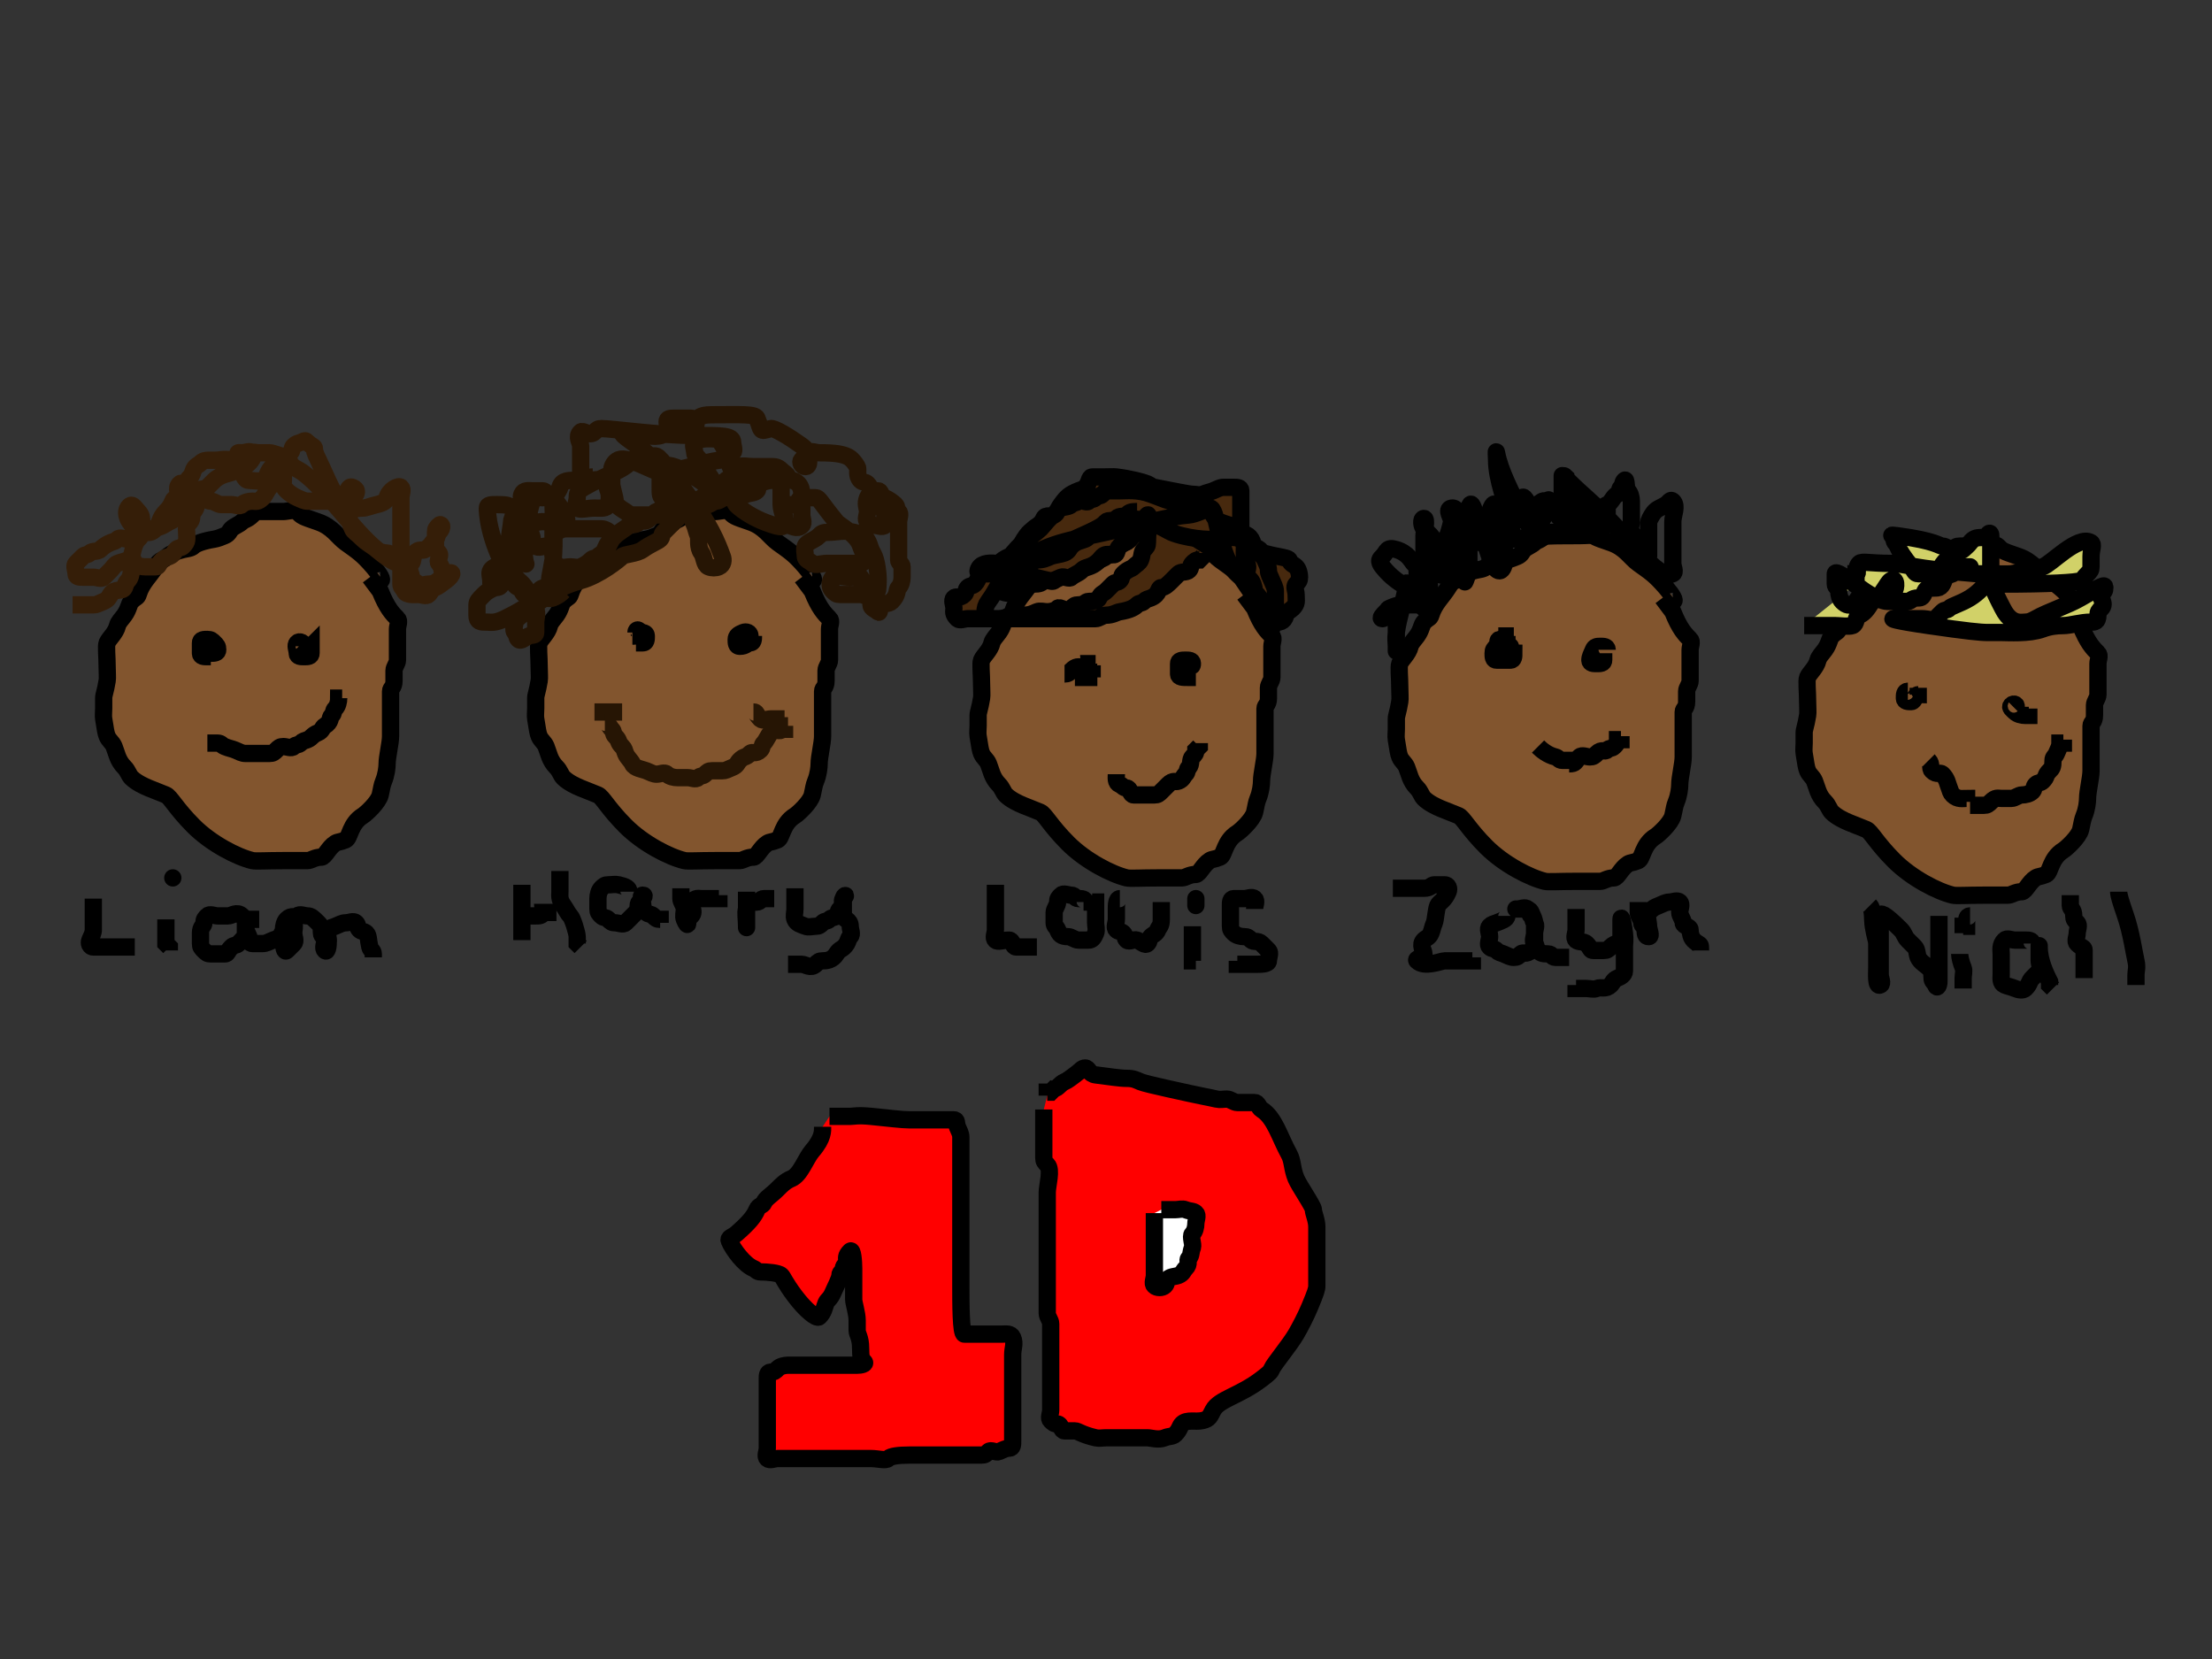 <?xml version="1.0"?><svg width="640" height="480" xmlns="http://www.w3.org/2000/svg">
 <rect width="100%" height="100%" fill="#333333" stroke="none"/>
 <!-- Created with SVG-edit - http://svg-edit.googlecode.com/ -->
 <g>
  <title>Layer 1</title>
  <path d="m110,168c1,0 -0.147,-1.863 -2,-4c-3.276,-3.777 -4.372,-4.385 -8,-7c-2.295,-1.654 -3.77,-4.549 -8,-6c-4.823,-1.655 -4.586,-1.586 -6,-3c-0.707,-0.707 -3,0 -4,0c-1,0 -3,0 -4,0c-1,0 -2,0 -3,0c-1,0 -1.293,0.293 -2,1c-1.414,1.414 -2.293,1.293 -3,2c-0.707,0.707 -2.293,1.293 -3,2c-0.707,0.707 -0.693,1.459 -2,2c-0.924,0.383 -2.013,0.84 -3,1c-3.121,0.507 -5.293,1.293 -6,2c-0.707,0.707 -2.027,0.77 -3,1c-4.353,1.027 -4.693,2.459 -6,3c-0.924,0.383 -1.257,0.797 -2,2c-1.663,2.69 -3.955,4.549 -5,8c-0.29,0.957 -0.586,0.586 -2,2c-0.707,0.707 -0.693,2.186 -2,4c-0.827,1.147 -1.77,2.027 -2,3c-0.514,2.176 -2.459,3.693 -3,5c-0.383,0.924 0,4 0,7c0,2 0.16,3.013 0,4c-0.507,3.121 -1,4 -1,5c0,1 0,2 0,3c0,1 -0.16,2.013 0,3c0.507,3.121 0.617,4.076 1,5c0.541,1.307 1.459,1.693 2,3c0.765,1.848 1,4 3,6c1,1 1.293,2.293 2,3c1.414,1.414 3.693,2.459 5,3c0.924,0.383 3.152,1.235 5,2c1.307,0.541 2.901,3.901 8,9c5.099,5.099 12.647,8.973 17,10c0.973,0.23 4,0 9,0c5,0 6,0 7,0c1,0 2,-1 4,-1c1,0 2.098,-2.824 4,-4c0.851,-0.526 1.152,-0.235 3,-1c1.307,-0.541 1.196,-4.649 5,-7c0.851,-0.526 4.486,-3.824 5,-6c0.46,-1.947 0.459,-2.693 1,-4c0.765,-1.848 1,-4 1,-5c0,-2 1,-6 1,-8c0,-2 0,-4 0,-5c0,-1 0,-3 0,-5c0,-1 0,-2 0,-3c0,-1 1,-1 1,-3c0,-1 0,-2 0,-3c0,-1 1,-2 1,-3c0,-1 0,-2 0,-3c0,-1 0,-2 0,-3c0,-1 0,-2 0,-3c0,-1 0.707,-2.293 0,-3c-1.414,-1.414 -3,-3 -5,-8l-3,-4" id="svg_1" stroke-width="5" stroke="#000000" fill="#82552e"/>
  <path id="svg_2" d="m235,168c1,0 -0.147,-1.863 -2,-4c-3.276,-3.777 -4.372,-4.385 -8,-7c-2.295,-1.654 -3.77,-4.549 -8,-6c-4.823,-1.655 -4.586,-1.586 -6,-3c-0.707,-0.707 -3,0 -4,0c-1,0 -3,0 -4,0c-1,0 -2,0 -3,0c-1,0 -1.293,0.293 -2,1c-1.414,1.414 -2.293,1.293 -3,2c-0.707,0.707 -2.293,1.293 -3,2c-0.707,0.707 -0.693,1.459 -2,2c-0.924,0.383 -2.013,0.84 -3,1c-3.121,0.507 -5.293,1.293 -6,2c-0.707,0.707 -2.027,0.77 -3,1c-4.352,1.027 -4.693,2.459 -6,3c-0.924,0.383 -1.256,0.797 -2,2c-1.663,2.69 -3.955,4.549 -5,8c-0.29,0.957 -0.586,0.586 -2,2c-0.707,0.707 -0.693,2.186 -2,4c-0.827,1.147 -1.77,2.027 -2,3c-0.514,2.176 -2.459,3.693 -3,5c-0.383,0.924 0,4 0,7c0,2 0.16,3.013 0,4c-0.507,3.121 -1,4 -1,5c0,1 0,2 0,3c0,1 -0.16,2.013 0,3c0.507,3.121 0.617,4.076 1,5c0.541,1.307 1.459,1.693 2,3c0.765,1.848 1,4 3,6c1,1 1.293,2.293 2,3c1.414,1.414 3.693,2.459 5,3c0.924,0.383 3.152,1.235 5,2c1.307,0.541 2.901,3.901 8,9c5.099,5.099 12.648,8.973 17,10c0.973,0.23 4,0 9,0c5,0 6,0 7,0c1,0 2,-1 4,-1c1,0 2.098,-2.824 4,-4c0.851,-0.526 1.152,-0.235 3,-1c1.307,-0.541 1.196,-4.649 5,-7c0.851,-0.526 4.486,-3.824 5,-6c0.46,-1.947 0.459,-2.693 1,-4c0.765,-1.848 1,-4 1,-5c0,-2 1,-6 1,-8c0,-2 0,-4 0,-5c0,-1 0,-3 0,-5c0,-1 0,-2 0,-3c0,-1 1,-1 1,-3c0,-1 0,-2 0,-3c0,-1 1,-2 1,-3c0,-1 0,-2 0,-3c0,-1 0,-2 0,-3c0,-1 0,-2 0,-3c0,-1 0.707,-2.293 0,-3c-1.414,-1.414 -3,-3 -5,-8l-3,-4" stroke-width="5" stroke="#000000" fill="#82552e"/>
  <path id="svg_3" d="m602,178c1,0 -0.147,-1.863 -2,-4c-3.276,-3.777 -4.372,-4.385 -8,-7c-2.295,-1.654 -3.77,-4.549 -8,-6c-4.823,-1.655 -4.586,-1.586 -6,-3c-0.707,-0.707 -3,0 -4,0c-1,0 -3,0 -4,0c-1,0 -2,0 -3,0c-1,0 -1.293,0.293 -2,1c-1.414,1.414 -2.293,1.293 -3,2c-0.707,0.707 -2.293,1.293 -3,2c-0.707,0.707 -0.693,1.459 -2,2c-0.924,0.383 -2.013,0.84 -3,1c-3.121,0.507 -5.293,1.293 -6,2c-0.707,0.707 -2.027,0.77 -3,1c-4.352,1.027 -4.693,2.459 -6,3c-0.924,0.383 -1.256,0.797 -2,2c-1.662,2.69 -3.955,4.549 -5,8c-0.29,0.957 -0.586,0.586 -2,2c-0.707,0.707 -0.693,2.186 -2,4c-0.827,1.147 -1.77,2.027 -2,3c-0.514,2.176 -2.459,3.693 -3,5c-0.383,0.924 0,4 0,7c0,2 0.16,3.013 0,4c-0.507,3.121 -1,4 -1,5c0,1 0,2 0,3c0,1 -0.16,2.013 0,3c0.507,3.121 0.617,4.076 1,5c0.541,1.307 1.459,1.693 2,3c0.765,1.848 1,4 3,6c1,1 1.293,2.293 2,3c1.414,1.414 3.693,2.459 5,3c0.924,0.383 3.152,1.235 5,2c1.307,0.541 2.901,3.901 8,9c5.099,5.099 12.648,8.973 17,10c0.973,0.23 4,0 9,0c5,0 6,0 7,0c1,0 2,-1 4,-1c1,0 2.098,-2.824 4,-4c0.851,-0.526 1.152,-0.235 3,-1c1.307,-0.541 1.196,-4.649 5,-7c0.851,-0.526 4.486,-3.824 5,-6c0.459,-1.947 0.459,-2.693 1,-4c0.765,-1.848 1,-4 1,-5c0,-2 1,-6 1,-8c0,-2 0,-4 0,-5c0,-1 0,-3 0,-5c0,-1 0,-2 0,-3c0,-1 1,-1 1,-3c0,-1 0,-2 0,-3c0,-1 1,-2 1,-3c0,-1 0,-2 0,-3c0,-1 0,-2 0,-3c0,-1 0,-2 0,-3c0,-1 0.707,-2.293 0,-3c-1.414,-1.414 -3,-3 -5,-8l-3,-4" stroke-width="5" stroke="#000000" fill="#82552e"/>
  <path id="svg_4" d="m484,174c1,0 -0.147,-1.863 -2,-4c-3.276,-3.777 -4.372,-4.385 -8,-7c-2.295,-1.654 -3.77,-4.549 -8,-6c-4.823,-1.655 -4.586,-1.586 -6,-3c-0.707,-0.707 -3,0 -4,0c-1,0 -3,0 -4,0c-1,0 -2,0 -3,0c-1,0 -1.293,0.293 -2,1c-1.414,1.414 -2.293,1.293 -3,2c-0.707,0.707 -2.293,1.293 -3,2c-0.707,0.707 -0.693,1.459 -2,2c-0.924,0.383 -2.013,0.84 -3,1c-3.121,0.507 -5.293,1.293 -6,2c-0.707,0.707 -2.027,0.77 -3,1c-4.353,1.027 -4.693,2.459 -6,3c-0.924,0.383 -1.256,0.797 -2,2c-1.663,2.69 -3.955,4.549 -5,8c-0.29,0.957 -0.586,0.586 -2,2c-0.707,0.707 -0.693,2.186 -2,4c-0.827,1.147 -1.77,2.027 -2,3c-0.514,2.176 -2.459,3.693 -3,5c-0.383,0.924 0,4 0,7c0,2 0.16,3.013 0,4c-0.507,3.121 -1,4 -1,5c0,1 0,2 0,3c0,1 -0.16,2.013 0,3c0.507,3.121 0.617,4.076 1,5c0.541,1.307 1.459,1.693 2,3c0.765,1.848 1,4 3,6c1,1 1.293,2.293 2,3c1.414,1.414 3.693,2.459 5,3c0.924,0.383 3.152,1.235 5,2c1.307,0.541 2.901,3.901 8,9c5.099,5.099 12.648,8.973 17,10c0.973,0.23 4,0 9,0c5,0 6,0 7,0c1,0 2,-1 4,-1c1,0 2.098,-2.824 4,-4c0.851,-0.526 1.152,-0.235 3,-1c1.307,-0.541 1.196,-4.649 5,-7c0.851,-0.526 4.486,-3.824 5,-6c0.46,-1.947 0.459,-2.693 1,-4c0.765,-1.848 1,-4 1,-5c0,-2 1,-6 1,-8c0,-2 0,-4 0,-5c0,-1 0,-3 0,-5c0,-1 0,-2 0,-3c0,-1 1,-1 1,-3c0,-1 0,-2 0,-3c0,-1 1,-2 1,-3c0,-1 0,-2 0,-3c0,-1 0,-2 0,-3c0,-1 0,-2 0,-3c0,-1 0.707,-2.293 0,-3c-1.414,-1.414 -3,-3 -5,-8l-3,-4" stroke-width="5" stroke="#000000" fill="#82552e"/>
  <path id="svg_5" d="m363,173c1,0 -0.147,-1.863 -2,-4c-3.276,-3.777 -4.372,-4.385 -8,-7c-2.295,-1.654 -3.77,-4.549 -8,-6c-4.823,-1.655 -4.586,-1.586 -6,-3c-0.707,-0.707 -3,0 -4,0c-1,0 -3,0 -4,0c-1,0 -2,0 -3,0c-1,0 -1.293,0.293 -2,1c-1.414,1.414 -2.293,1.293 -3,2c-0.707,0.707 -2.293,1.293 -3,2c-0.707,0.707 -0.693,1.459 -2,2c-0.924,0.383 -2.013,0.84 -3,1c-3.121,0.507 -5.293,1.293 -6,2c-0.707,0.707 -2.027,0.77 -3,1c-4.352,1.027 -4.693,2.459 -6,3c-0.924,0.383 -1.256,0.797 -2,2c-1.663,2.69 -3.955,4.549 -5,8c-0.29,0.957 -0.586,0.586 -2,2c-0.707,0.707 -0.693,2.186 -2,4c-0.827,1.147 -1.77,2.027 -2,3c-0.514,2.176 -2.459,3.693 -3,5c-0.383,0.924 0,4 0,7c0,2 0.16,3.013 0,4c-0.507,3.121 -1,4 -1,5c0,1 0,2 0,3c0,1 -0.16,2.013 0,3c0.507,3.121 0.617,4.076 1,5c0.541,1.307 1.459,1.693 2,3c0.765,1.848 1,4 3,6c1,1 1.293,2.293 2,3c1.414,1.414 3.693,2.459 5,3c0.924,0.383 3.152,1.235 5,2c1.307,0.541 2.901,3.901 8,9c5.099,5.099 12.648,8.973 17,10c0.973,0.23 4,0 9,0c5,0 6,0 7,0c1,0 2,-1 4,-1c1,0 2.098,-2.824 4,-4c0.851,-0.526 1.152,-0.235 3,-1c1.307,-0.541 1.196,-4.649 5,-7c0.851,-0.526 4.486,-3.824 5,-6c0.46,-1.947 0.459,-2.693 1,-4c0.765,-1.848 1,-4 1,-5c0,-2 1,-6 1,-8c0,-2 0,-4 0,-5c0,-1 0,-3 0,-5c0,-1 0,-2 0,-3c0,-1 1,-1 1,-3c0,-1 0,-2 0,-3c0,-1 1,-2 1,-3c0,-1 0,-2 0,-3c0,-1 0,-2 0,-3c0,-1 0,-2 0,-3c0,-1 0.707,-2.293 0,-3c-1.414,-1.414 -3,-3 -5,-8l-3,-4" stroke-width="5" stroke="#000000" fill="#82552e"/>
  <path d="m21,175c1,0 2,0 3,0c1,0 2,0 3,0c1,0 1.152,-0.235 3,-1c1.307,-0.541 1.474,-1.149 2,-2c1.176,-1.902 3.459,-0.693 4,-2c0.383,-0.924 0.293,-1.293 1,-2c0.707,-0.707 1,-2 1,-3c0,-1 -0.383,-2.076 0,-3c0.541,-1.307 0.293,0.293 1,1c0.707,0.707 2,1 3,1c1,0 2,0 3,0c1,0 0.586,-0.586 2,-2c0.707,-0.707 1.076,-0.617 2,-1c1.307,-0.541 1.293,-1.293 2,-2c0.707,-0.707 1.293,-0.293 2,-1c1.414,-1.414 1,-2 1,-4c0,-1 -0.414,-1.586 1,-3c0.707,-0.707 0.293,-2.293 1,-3c0.707,-0.707 1,-2 1,-3c0,-1 -0.707,-2.293 0,-3c0.707,-0.707 0.693,1.459 2,2c0.924,0.383 1,1 2,1c1,0 2,1 3,1c1,0 2,0 3,0c1,0 2.293,0.707 3,0c0.707,-0.707 2,-1 3,-1c1,0 1.586,0.414 3,-1c0.707,-0.707 1.293,-2.293 2,-3c0.707,-0.707 1,-2 2,-3c1,-1 0.617,-2.076 1,-3c0.541,-1.307 1,0 1,1c0,1 0,2 0,3c0,1 -0.414,1.586 1,3c0.707,0.707 2.076,1.617 3,2c1.307,0.541 2,1 3,1c1,0 2,0 3,0c1,0 2,0 3,0c1,0 2,0 3,0c1,0 0.586,-0.586 2,-2c0.707,-0.707 0.693,-2.541 2,-2c2.772,1.148 -0.293,3.293 -1,4c-1.414,1.414 0,3 0,4c0,2 0.459,2.693 1,4c0.383,0.924 1,1 3,3c1,1 3.293,2.293 4,3c0.707,0.707 2,1 3,1c1,0 1,1 2,1c1,0 2.293,-0.707 3,0c0.707,0.707 -1,1 -1,2c0,1 0,2 0,3c0,1 0,2 0,3c0,1 0.617,1.076 1,2c0.541,1.307 3,1 4,1c1,0 2.293,0.707 3,0c0.707,-0.707 0.693,-1.459 2,-2c0.924,-0.383 1.186,-0.693 3,-2c2.295,-1.654 2.628,-3.615 -1,-1c-1.147,0.827 -2,2 -4,2c-1,0 -2.293,0.707 -3,0c-0.707,-0.707 -2,-1 -2,-2c0,-1 -0.459,-1.693 -1,-3c-0.383,-0.924 -0.586,-0.586 -2,-2c-1.414,-1.414 0,-3 0,-4c0,-1 0,-2 0,-3c0,-1 0,-2 0,-3c0,-1 0,-2 0,-3c0,-1 0,-2 0,-5c0,-1 0.707,-2.293 0,-3c-0.707,-0.707 -3.486,0.824 -4,3c-0.23,0.973 -1.054,1.54 -3,2c-2.176,0.514 -3,1 -4,1c-1,0 -2.026,0.32 -4,0c-3.121,-0.507 -5.563,-6.702 -8,-12c-1.321,-2.873 -2,-4 -2,-5c0,-1 -0.586,-0.586 -2,-2c-0.707,-0.707 -0.693,-0.541 -2,0c-0.924,0.383 -1.293,0.293 -2,1c-0.707,0.707 -0.293,1.293 -1,2c-0.707,0.707 -1,1 -2,2c-1,1 -2.824,1.098 -4,3c-1.051,1.701 -0.693,2.459 -2,3c-0.924,0.383 -3,0 -4,0c-1,0 -1.54,-1.053 -2,-3c-0.514,-2.176 -0.617,-3.076 -1,-4c-0.541,-1.307 0,-1 1,-1c1,0 2.293,-0.707 3,0c0.707,0.707 0,2 -1,3c-1,1 -3.824,2.486 -6,3c-1.946,0.46 -3.293,1.293 -4,2c-0.707,0.707 -0.586,0.586 -2,2c-0.707,0.707 -2.293,0.293 -3,1c-0.707,0.707 -1,1 -2,1c-1,0 -1.293,-0.293 -2,-1c-0.707,-0.707 -0.293,-2.707 -1,-2c-1.414,1.414 0,3 0,4c0,1 0,2 0,3c0,1 -0.387,2.918 -3,4c-0.924,0.383 -1.879,1.493 -5,2c-1.974,0.32 -3,0 -4,0c-1,0 -2.459,-1.693 -3,-3c-0.383,-0.924 -0.526,-2.149 0,-3c1.176,-1.902 2,0 3,1c1,1 1,2 1,3c0,1 0,2 0,3c0,1 -0.293,1.293 -1,2c-1.414,1.414 -1.617,4.076 -2,5c-0.541,1.307 -2.693,1.459 -4,2c-0.924,0.383 -1.293,1.293 -2,2c-0.707,0.707 -1.293,1.293 -2,2c-0.707,0.707 -2,0 -3,0c-1,0 -2,0 -3,0c-1,0 -2,0 -2,-1c0,-1 -0.707,-2.293 0,-3c0.707,-0.707 1.293,-1.293 2,-2c0.707,-0.707 1.293,-0.293 2,-1c0.707,-0.707 2.293,-0.293 3,-1c0.707,-0.707 1.693,-1.459 3,-2c0.924,-0.383 1.293,-0.293 2,-1c0.707,-0.707 2,0 3,0c1,0 2,-1 3,-1c1,0 1,-1 2,-1c1,0 1.586,0.414 3,-1c1.414,-1.414 1,-3 3,-5c1,-1 1.459,-1.693 2,-3c0.383,-0.924 0.586,-0.586 2,-2c0.707,-0.707 0.293,-1.293 1,-2c1.414,-1.414 0.586,-1.586 2,-3c0.707,-0.707 0.617,-1.076 1,-2c0.541,-1.307 1.293,-1.293 2,-2c1.414,-1.414 2.879,-0.493 6,-1c0.987,-0.16 2,0 3,0c1,0 3.693,-1.459 5,-2c0.924,-0.383 2,0 3,0c1,0 2,0 3,0c1,0 3,1 4,1c1,0 1.235,0.152 2,2c0.541,1.307 2.238,1.624 4,3c7.267,5.674 13.899,16.119 21,22c4.932,4.084 6,4 7,4c1,0 2.293,0.707 3,0c0.707,-0.707 0.293,-2.293 1,-3c1.414,-1.414 2.149,-0.474 3,-1c1.902,-1.176 1.586,-1.586 3,-3c0.707,-0.707 0.293,-1.293 1,-2c1.414,-1.414 0.707,-2.707 0,-2c-0.707,0.707 -1,1 -1,2c0,1 0,3 0,4c0,1 0.293,1.293 1,2c0.707,0.707 -0.707,2.293 0,3c0.707,0.707 1,2 1,3l1,1l1,0" id="svg_10" stroke-linecap="null" stroke-linejoin="null" stroke-dasharray="null" stroke-width="5" stroke="#351e08" fill="none"/>
  <path d="m60,186c0,1 -1,1 -1,2c0,1 1,1 2,1c1,0 2,0 2,-1c0,-1 -0.293,-1.293 -1,-2c-0.707,-0.707 -1,-1 -2,-1c-1,0 -2,0 -2,1c0,1 0,2 0,3c0,1 1,1 2,1l1,0" id="svg_12" stroke-linecap="null" stroke-linejoin="null" stroke-dasharray="null" stroke-width="5" stroke="#000000" fill="none"/>
  <path d="m88,187c0,-1 -1.293,-1.707 -2,-1c-0.707,0.707 0,2 0,3c0,1 1,1 2,1c1,0 2,0 2,-1l0,-1l0,-1l-3,3" id="svg_13" stroke-linecap="null" stroke-linejoin="null" stroke-dasharray="null" stroke-width="5" stroke="#000000" fill="none"/>
  <path d="m60,215c1,0 2,0 3,0c1,0 1.076,0.617 2,1c1.307,0.541 2.076,0.617 3,1c1.307,0.541 2,1 3,1c1,0 2,0 3,0c1,0 2,0 4,0c1,0 1.293,-0.293 2,-1c0.707,-0.707 1,-1 2,-1c1,0 2.293,0.707 3,0c0.707,-0.707 1.293,-0.293 2,-1c0.707,-0.707 1.076,-0.617 2,-1c1.307,-0.541 1.152,-1.235 3,-2c1.307,-0.541 1.149,-1.474 2,-2c1.902,-1.176 1.293,-2.293 2,-3c0.707,-0.707 0.293,-1.293 1,-2c0.707,-0.707 1,-2 1,-3l1,0" id="svg_14" stroke-linecap="null" stroke-linejoin="null" stroke-dasharray="null" stroke-width="5" stroke="#000000" fill="none"/>
  <path d="m163,171c-1,1 -1.693,1.459 -3,2c-0.924,0.383 -2,0 -3,0c-1,0 -2,0 -3,0c-1,0 -0.714,-1.212 -3,-4c-0.897,-1.094 -3,-3 -3,-4c0,-1 0,-3 0,-5c0,-1 0,-2 0,-3c0,-1 0.293,-1.293 1,-2c1.414,-1.414 0.757,-2.987 7,-4c0.987,-0.16 2,0 3,0c1,0 1,1 1,2c0,1 0,2 0,3c0,1 0,2 -2,2c-1,0 -2.293,0.707 -3,0c-0.707,-0.707 -1,-1 -1,-2c0,-1 -0.617,-2.076 -1,-3c-0.541,-1.307 -1.293,-1.293 -2,-2c-1.414,-1.414 0,-4 0,-5c0,-1 -0.383,-2.076 0,-3c0.541,-1.307 2,-1 3,-1c1,0 2,0 3,0c1,0 1.293,1.293 2,2c0.707,0.707 1,1 1,2c0,2 0.641,12.052 0,16c-0.507,3.121 -1,5 -1,6c0,1 -0.617,2.076 -1,3c-0.541,1.307 -2,1 -3,1c-1,0 -2,0 -3,0c-1,0 -0.693,-1.459 -2,-2c-0.924,-0.383 -1.248,-0.849 -3,-4c-5.87,-10.561 -6,-18 -6,-19c0,-1 1,-1 3,-1c3,0 3.293,0.293 4,1c1.414,1.414 0,3 0,4c0,1 -0.498,2.926 -1,8c-0.197,1.99 -0.459,2.693 -1,4c-0.383,0.924 -0.493,2.879 -1,6c-0.16,0.987 -1,1 -2,1c-1,0 -1,-1 -1,-2c0,-1 -0.526,-2.149 0,-3c1.176,-1.902 6,-2 7,-2c1,0 2.293,-0.707 3,0c0.707,0.707 -0.977,-0.06 0,-8c0.504,-4.092 1.235,-8.152 2,-10c0.541,-1.307 2,-1 3,-1c1,0 2.293,-0.707 3,0c0.707,0.707 1.693,2.186 3,4c0.827,1.147 1,2 1,3c0,1 -0.076,1.617 -1,2c-1.307,0.541 -1,-1 -1,-5c0,-2 -2,-2 -2,-3c0,-1 1.77,-3.027 2,-4c0.514,-2.176 3,-2 4,-2c1,0 2,0 3,0c4,0 5.293,-0.707 6,0c0.707,0.707 0.459,1.693 1,3c0.383,0.924 0.383,3.076 0,4c-0.541,1.307 -2,1 -4,1c-2,0 -4.293,0.707 -5,0c-0.707,-0.707 0,-2 0,-3c0,-1 0.066,-1.878 2,-3c6.237,-3.619 11.463,-4.75 14,-8c0.615,-0.788 6.076,-1.383 7,-1c1.307,0.541 5.541,6.57 11,14c5.585,7.603 7.459,13.693 8,15c0.383,0.924 0.307,2.459 -1,3c-0.924,0.383 -2.076,0.383 -3,0c-1.307,-0.541 -1.173,-2.853 -2,-4c-1.307,-1.814 -0.617,-4.076 -1,-5c-0.541,-1.307 -0.617,-2.076 -1,-3c-0.541,-1.307 -1,-2 0,-3c3,-3 5,-4 6,-4c2,0 2.045,-1.848 9,-4c3.021,-0.935 6,-2 7,-2c2,0 3,0 3,1c0,1 0,4 0,6c0,2 1.707,5.293 1,6c-0.707,0.707 -2.043,0.29 -3,0c-6.902,-2.09 -10.293,-5.293 -11,-6c-0.707,-0.707 0,-2 0,-3c0,-1 0,-2 0,-3c0,-1 0,-2 1,-2c1,0 1.693,-0.459 3,-1c0.924,-0.383 2,0 2,1c0,1 0.707,3.293 0,4c-0.707,0.707 -2.076,0.617 -3,1c-1.307,0.541 -3,1 -4,1c-2,0 -3.71,-0.043 -4,-1c-1.045,-3.451 -4,-7 -5,-9c-1,-2 -2,-2 -2,-3c0,-1 -0.707,-2.293 0,-3c1.414,-1.414 5,-1 6,-1c1,0 2.54,2.054 3,4c1.027,4.353 2,5 2,6c0,1 -1.853,3.173 -3,4c-3.628,2.615 -5.293,2.293 -6,3c-1.414,1.414 -3,0 -4,0c-2,0 -5,0 -7,0c-1,0 -1,-1 -1,-3c0,-2 0,-3 0,-4c0,-1 0.293,-1.293 1,-2c0.707,-0.707 2.043,-0.29 3,0c3.451,1.045 11,6 11,7c0,1 1,1 1,2c0,1 -1.076,1.617 -2,2c-1.307,0.541 -2.293,0.293 -3,1c-0.707,0.707 -3.152,0.235 -5,1c-1.307,0.541 -2,1 -4,1c-1,0 -2,0 -4,0c-2,0 -5,0 -6,0c-1,0 -1.149,-0.474 -2,-1c-1.902,-1.176 -3,-2 -3,-3c0,-1 -1,-4 -1,-5c0,-1 0,-2 0,-4c0,-1 0.693,-2.459 2,-3c2.772,-1.148 9.879,3.493 13,4c1.974,0.32 2.293,0.293 3,1c1.414,1.414 0,5 0,6c0,1 -1.076,1.617 -2,2c-1.307,0.541 -1.693,1.459 -3,2c-0.924,0.383 -0.586,0.586 -2,2c-1.414,1.414 -2.293,0.293 -3,1c-1.414,1.414 -2.293,0.293 -3,1c-0.707,0.707 -3,2 -4,3c-2,2 -2.235,2.152 -3,4c-0.541,1.307 -1.293,1.293 -2,2c-0.707,0.707 -1.293,0.293 -2,1c-0.707,0.707 -1.693,1.459 -3,2c-0.924,0.383 -2,0 -3,0c-1,0 -2.076,0.383 -3,0c-2.613,-1.082 -2,-4 -2,-7c0,-1 -0.307,-2.459 1,-3c0.924,-0.383 1,-1 3,-1c1,0 2,0 3,0c2,0 5,0 7,0c1,0 2.459,0.693 3,2c0.383,0.924 -0.459,1.693 -1,3c-0.383,0.924 -1.293,2.293 -2,3c-0.707,0.707 -1.906,1.103 -3,2c-2.788,2.286 -4.747,2.371 -9,5c-3.804,2.351 -5.459,1.693 -6,3c-0.383,0.924 -0.586,1.586 -2,3c-0.707,0.707 -1.522,1.832 -8,5c-2.841,1.389 -4,1 -5,1c-2,0 -3,0 -3,-2c0,-1 0,-2 0,-3c0,-1 0.586,-1.586 2,-3c1.414,-1.414 2.594,-1.513 5,-3c2.69,-1.663 4.076,-1.383 5,-1c1.307,0.541 3.955,4.549 5,8c0.58,1.914 0,3 0,4c0,1 0,2 0,3c0,1 -1.076,0.617 -2,1c-1.307,0.541 -2.293,1.707 -3,1c-0.707,-0.707 -0.293,-1.293 -1,-2c-0.707,-0.707 0,-2 0,-3c0,-1 5.918,-5.112 10,-8c2.943,-2.082 7.073,-3.466 9,-4c5.619,-1.556 11.293,-6.293 12,-7c0.707,-0.707 4.186,-0.693 6,-2c2.295,-1.654 4.293,-2.293 5,-3c0.707,-0.707 0.293,-1.293 1,-2c0.707,-0.707 0.586,-0.586 2,-2c0.707,-0.707 1.293,-1.293 2,-2c0.707,-0.707 0.293,-1.293 1,-2c1.414,-1.414 2.103,-0.368 4,-1c4.743,-1.581 5.293,-5.293 6,-6c1.414,-1.414 2.293,-1.293 3,-2c0.707,-0.707 1.293,-0.293 2,-1c1.414,-1.414 0.693,-2.459 2,-3c0.924,-0.383 2,0 4,0c1,0 4,0 5,0c1,0 2,0 3,1c1,1 1.617,1.076 2,2c0.541,1.307 1.586,0.586 3,2c0.707,0.707 1,2 1,3c0,1 0,2 0,3c0,1 0,2 0,3c0,1 0.707,2.293 0,3c-1.414,1.414 -3,0 -4,0c-1,0 -1,-1 -1,-2c0,-1 -0.707,-2.293 0,-3c0.707,-0.707 1,-1 3,-1c1,0 1,-2 2,-2c1,0 2,0 4,0c1,0 1.428,1.423 6,7c0.897,1.094 5.955,3.549 7,7c0.29,0.957 1,2 1,3c0,1 0,2 -1,2c-1,0 -2,0 -3,0c-1,0 -2,0 -3,0c-1,0 -3,0 -4,0c-1,0 -3.293,0.707 -4,0c-0.707,-0.707 -2,-1 -2,-2c0,-1 -0.383,-2.076 0,-3c0.541,-1.307 2.586,-1.586 4,-3c0.707,-0.707 1,-1 3,-1c2,0 4.08,-0.689 7,0c4.353,1.027 4.235,3.152 5,5c0.541,1.307 1.498,1.926 2,7c0.197,1.99 0,3 0,4c0,1 -0.293,1.293 -1,2c-1.414,1.414 -3,0 -4,0c-1,0 -2,0 -3,0c-1,0 -2,0 -3,0c-1,0 -1.293,-0.293 -2,-1c-1.414,-1.414 -0.707,-3.293 0,-4c0.707,-0.707 3,0 5,0c1,0 2.293,-0.707 3,0c0.707,0.707 -0.414,1.586 1,3c0.707,0.707 1.293,1.293 2,2c0.707,0.707 0,2 0,3c0,1 1.293,1.293 2,2c0.707,0.707 0.293,-1.293 1,-2c0.707,-0.707 2,0 3,-1c2,-2 1.293,-3.293 2,-4c0.707,-0.707 1,-2 1,-3c0,-1 0,-2 0,-3c0,-1 -1,-1 -1,-2c0,-1 0,-2 0,-3c0,-1 0,-3 0,-4c0,-1 0,-2 0,-4c0,-1 0.707,-2.293 0,-3c-0.707,-0.707 -0.293,-1.293 -1,-2c-0.707,-0.707 -2.076,-1.617 -3,-2c-1.307,-0.541 -1,-2 -2,-2c-1,0 -2.459,0.693 -3,2c-0.765,1.848 0,3 0,4c0,1 -0.707,2.293 0,3c0.707,0.707 1,1 2,1c1,0 2.293,0.707 3,0c0.707,-0.707 0,-2 0,-3c0,-1 -0.293,-1.293 -1,-2c-1.414,-1.414 -1.824,-2.098 -3,-4c-0.526,-0.851 0.414,-1.586 -1,-3c-0.707,-0.707 -1.293,-0.293 -2,-1c-1.414,-1.414 -0.474,-3.149 -1,-4c-1.176,-1.902 -2.076,-2.617 -3,-3c-1.307,-0.541 -3,-1 -8,-1c-1,0 -2.293,-0.707 -3,0c-0.707,0.707 -0.586,0.586 -2,2c-0.707,0.707 0,2 1,2c1,0 1,-1 1,-2c0,-1 0.295,-2.346 -2,-4c-3.628,-2.615 -8.043,-5.29 -9,-5c-3.451,1.045 -2.469,0.696 -4,-3c-0.541,-1.307 -5,-1 -13,-1c-2,0 -3.293,0.293 -4,1c-0.707,0.707 -2,2 -1,2c1,0 0,-2 -1,-2c-1,0 -3,0 -5,0c-1,0 -2,0 -2,1c0,1 0.707,2.293 0,3c-3.536,3.536 -12.235,-1.848 -13,0c-0.541,1.307 5.228,3.594 10,9c1.48,1.676 3,2 4,2c4,0 7.79,-1.99 15,-3c1.981,-0.277 2.293,-1.293 3,-2c0.707,-0.707 0,-2 0,-3c0,-2 -3,-2 -11,-2c-10,0 -24,-2 -27,-2c-1,0 -1.293,0.293 -2,1c-1.414,1.414 -3.293,-0.707 -4,0c-1.414,1.414 0,3 0,4c0,4 0,6 0,7c0,1 0,2 1,2l0,1" id="svg_15" stroke-linecap="null" stroke-linejoin="null" stroke-dasharray="null" stroke-width="5" stroke="#261504" fill="none"/>
  <path d="m172,206c1,0 2,0 3,0c1,0 2,0 3,0l1,0l1,0" id="svg_18" stroke-linecap="null" stroke-linejoin="null" stroke-dasharray="null" stroke-width="5" stroke="#261504" fill="none"/>
  <path d="m218,206c1,0 0.586,0.586 2,2c0.707,0.707 2,0 3,0c1,0 2,0 3,0l1,0" id="svg_19" stroke-linecap="null" stroke-linejoin="null" stroke-dasharray="null" stroke-width="5" stroke="#261504" fill="none"/>
  <path d="m175,209c1,0 1.293,1.293 2,2c0.707,0.707 0.293,1.293 1,2c1.414,1.414 0.586,1.586 2,3c0.707,0.707 0.617,1.076 1,2c0.541,1.307 1.617,2.076 2,3c0.541,1.307 3.076,1.617 4,2c1.307,0.541 2,1 3,1c1,0 2.293,-0.707 3,0c0.707,0.707 2,1 3,1c1,0 2,0 3,0c1,0 2.293,0.707 3,0c0.707,-0.707 1.293,-0.293 2,-1c0.707,-0.707 1,-1 2,-1c1,0 2,0 3,0c1,0 1.152,-0.235 3,-1c1.307,-0.541 1.293,-1.293 2,-2c1.414,-1.414 1.586,-0.586 3,-2c0.707,-0.707 1.586,0.414 3,-1c0.707,-0.707 0.293,-1.293 1,-2c0.707,-0.707 1.293,-2.293 2,-3c1.414,-1.414 3,0 3,-1l1,0l0,-1l1,0" id="svg_20" stroke-linecap="null" stroke-linejoin="null" stroke-dasharray="null" stroke-width="5" stroke="#261504" fill="none"/>
  <path d="m184,183c0,-1 1,-1 1,0l0,1l-1,0l-1,0" id="svg_21" stroke-linecap="null" stroke-linejoin="null" stroke-dasharray="null" stroke-width="5" stroke="#000000" fill="none"/>
  <path d="m183,184c1,0 1,-1 2,-1c1,0 2,0 2,1c0,1 0,2 -1,2l-1,0l-1,0" id="svg_22" stroke-linecap="null" stroke-linejoin="null" stroke-dasharray="null" stroke-width="5" stroke="#000000" fill="none"/>
  <path d="m218,184c0,1 0,2 -1,2c-1,0 -1,1 -3,1c-1,0 -1,-1 -1,-2c0,-1 0.693,-1.459 2,-2c0.924,-0.383 2,0 2,1c0,1 0,2 -1,2l0,1" id="svg_23" stroke-linecap="null" stroke-linejoin="null" stroke-dasharray="null" stroke-width="5" stroke="#000000" fill="none"/>
  <path d="m333,145c0,1 -0.459,3.693 -1,5c-0.383,0.924 -0.293,1.293 -1,2c-0.707,0.707 -1.293,0.293 -2,1c-0.707,0.707 -0.586,1.586 -2,3c-0.707,0.707 -1,1 -2,1c-1,0 -1.474,1.149 -2,2c-1.176,1.902 -2.293,1.293 -3,2c-1.414,1.414 -3.076,0.617 -4,1c-1.307,0.541 -2.293,0.293 -3,1c-1.414,1.414 -1.027,1.77 -2,2c-2.176,0.514 -3.076,0.617 -4,1c-1.307,0.541 -1.293,1.293 -2,2c-0.707,0.707 -2.293,-0.707 -3,0c-0.707,0.707 -1,1 -3,1c-2,0 -3,0 -4,0c-1,0 -0.586,0.586 -2,2c-1.414,1.414 -3,0 -4,0l-4,0" id="svg_24" stroke-linecap="null" stroke-linejoin="null" stroke-dasharray="null" stroke-width="5" stroke="#000000" fill="none"/>
  <path d="m329,148c-2,0 -2.293,0.293 -3,1c-0.707,0.707 -2,0 -3,1c-1,1 -2.293,0.293 -3,1c-0.707,0.707 -0.862,1.293 -7,4c-12.744,5.621 -16.471,8.459 -23,10c-0.973,0.23 -1,1 -2,1c-3,0 -5.378,0.363 -5,-1c1.101,-3.973 9,-1 11,-1c1,0 2.076,0.383 3,0c1.307,-0.541 2,-2 3,-2c2,0 2.693,-0.459 4,-1c0.924,-0.383 3.076,-0.617 4,-1c1.307,-0.541 1.293,-1.293 2,-2c1.414,-1.414 2.693,-1.459 4,-2c0.924,-0.383 1.293,-1.293 2,-2c0.707,-0.707 2.293,-0.293 3,-1c0.707,-0.707 1.293,-1.293 2,-2c0.707,-0.707 2,0 3,0c1,0 4.009,-2.812 13,2c1.247,0.667 1.931,1.238 5,2c5.903,1.466 10,1 12,1c1,0 2.228,-1.148 5,0c1.307,0.541 1,2 1,4c0,2 1,3 1,4c0,1 -0.707,2.293 0,3c0.707,0.707 1.493,0.879 2,4c0.16,0.987 1.493,0.879 2,4c0.16,0.987 0.189,1.415 1,2c2.565,1.849 1.293,3.293 2,4c0.707,0.707 -0.383,-0.076 0,-1c0.541,-1.307 1,-2 1,-4c0,-2 0,-4 0,-5c0,-1 -0.617,-2.076 -1,-3c-0.541,-1.307 -1,-2 -1,-3c0,-1 -0.459,-1.693 -1,-3c-0.383,-0.924 -1,-1 -1,-2c0,-1 -1.293,-1.293 -2,-2c-0.707,-0.707 -0.474,-1.149 -1,-2c-1.176,-1.902 -2.474,-1.149 -3,-2c-1.176,-1.902 -3.078,-1.79 -6,-3c-2.066,-0.856 -1.693,-2.459 -3,-3c-0.924,-0.383 -1.293,-0.293 -2,-1c-0.707,-0.707 -1.693,-0.459 -3,-1c-0.924,-0.383 -2.293,0.707 -3,0c-0.707,-0.707 -2,-1 -3,-1c-1,0 -1.806,-0.448 -6,-2c-3.867,-1.43 -7,-1 -9,-1c-1,0 -2,0 -3,0c-1,0 -1.293,0.293 -2,1c-0.707,0.707 -1.293,0.293 -2,1c-0.707,0.707 -1.293,0.293 -2,1c-0.707,0.707 -2.293,-0.707 -3,0c-0.707,0.707 -1.293,0.293 -2,1c-0.707,0.707 -2.076,0.617 -3,1c-1.307,0.541 -1.293,1.293 -2,2c-0.707,0.707 -2.459,-0.307 -3,1c-0.765,1.848 -2.293,2.293 -3,3c-0.707,0.707 -1.173,0.853 -2,2c-1.307,1.814 -1.293,2.293 -2,3c-0.707,0.707 -0.293,1.293 -1,2c-0.707,0.707 -0.707,2.293 0,3c0.707,0.707 0.693,2.459 2,3c0.924,0.383 2,1 3,1c1,0 4,1 5,1c1,0 1.693,-0.459 3,-1c0.924,-0.383 2.293,0.707 3,0c0.707,-0.707 2,-1 3,-2c1,-1 2.186,-0.693 4,-2c1.147,-0.827 1.293,-1.293 2,-2c1.414,-1.414 3.459,0.307 4,-1c0.383,-0.924 0.293,-1.293 1,-2c0.707,-0.707 3.486,-1.824 4,-4c0.23,-0.973 1.459,-0.693 2,-2c0.765,-1.848 1.293,-2.293 2,-3c0.707,-0.707 0,5 0,8c0,1 -0.293,1.293 -1,2c-0.707,0.707 -0.459,1.693 -1,3c-0.383,0.924 -1.293,1.293 -2,2c-0.707,0.707 -1.586,0.586 -3,2c-0.707,0.707 -0.293,1.293 -1,2c-0.707,0.707 -1.293,0.293 -2,1c-0.707,0.707 -1.293,1.293 -2,2c-0.707,0.707 -1.459,0.693 -2,2c-0.383,0.924 -2,1 -3,1c-1,0 -1,1 -3,1c-1,0 -1.293,0.293 -2,1c-1.414,1.414 -3.293,-0.707 -4,0c-0.707,0.707 -2,1 -3,1c-1,0 -2.076,-0.383 -3,0c-1.307,0.541 -2,1 -4,1c-1,0 -2.076,-0.383 -3,0c-1.307,0.541 -3,1 -4,1c-1,0 -2,0 -3,0c-1,0 -1,-1 -1,-2c0,-1 0.173,-1.853 1,-3c2.615,-3.628 3.076,-5.617 4,-6c2.613,-1.082 2.787,-3.239 5,-5c7.383,-5.873 15.05,-6.763 25,-9c12.068,-2.714 17.938,-4.498 24,-5c1.993,-0.165 5.027,-1.77 6,-2c2.176,-0.514 2.428,12.423 7,18c0.897,1.094 1.293,1.293 2,2c0.707,0.707 2.039,3.116 7,10c1.307,1.814 1,3 3,3c1,0 2.486,0.176 3,-2c0.23,-0.973 1.293,-1.293 2,-2c1.414,-1.414 1,-2 1,-4c0,-1 -0.707,-2.293 0,-3c0.707,-0.707 1,-1 1,-2c0,-1 -0.293,-2.293 -1,-3c-0.707,-0.707 -1.459,-0.693 -2,-2c-0.383,-0.924 -6,-1 -10,-3c-2,-1 -4,-1 -4,-5c0,-2 0,-4 0,-6c0,-1 0,-2 0,-3c0,-1 0,-2 0,-3c0,-1 -1,-1 -2,-1c-1,0 -2,0 -3,0c-1,0 -1.693,0.459 -3,1c-0.924,0.383 -1.693,0.459 -3,1c-0.924,0.383 -2,0 -3,0c-1,0 -5.712,-0.982 -11,-2c-0.982,-0.189 -1.076,-0.617 -2,-1c-1.307,-0.541 -4.908,-1.496 -9,-2c-0.992,-0.122 -2,0 -4,0c-1,0 -2,0 -3,0c-1,0 -0.586,1.586 -2,3c-0.707,0.707 -1.076,0.617 -2,1c-2.613,1.082 -3.346,1.705 -5,4c-1.307,1.814 -1.076,2.617 -2,3c-1.307,0.541 -3,3 -4,4c-1,1 -3.324,2.52 -5,4c-2.703,2.386 -3.076,3.617 -4,4c-1.307,0.541 -2.293,1.293 -3,2c-0.707,0.707 -0.693,1.459 -2,2c-0.924,0.383 -1,1 -3,1c-1,0 -0.586,1.586 -2,3c-0.707,0.707 -1.293,0.293 -2,1c-0.707,0.707 -0.293,1.293 -1,2c-1.414,1.414 -2.293,0.293 -3,1c-0.707,0.707 0,2 0,3c0,1 -0.414,1.586 1,3c0.707,0.707 2,0 3,0c1,0 2,0 3,0c1,0 2,0 3,0c1,0 2,0 3,0c1,0 2,0 3,0c1,0 2,0 4,0c2,0 3,0 4,0c1,0 2,0 3,0c1,0 2,0 4,0c3,0 4,0 5,0c1,0 3,0 5,0c1,0 2,-1 3,-1c2,0 3.013,-0.84 4,-1c3.121,-0.507 4.293,-1.293 5,-2c0.707,-0.707 1.293,-0.293 2,-1c0.707,-0.707 1.076,-0.617 2,-1c2.613,-1.082 2,-3 3,-3c1,0 2,-1 3,-2c1,-1 1.293,-1.293 2,-2c0.707,-0.707 2.293,-0.293 3,-1c0.707,-0.707 0.293,-1.293 1,-2c0.707,-0.707 1,-1 2,-1l1,-1l0,-1" id="svg_25" stroke-linecap="null" stroke-linejoin="null" stroke-dasharray="null" stroke-width="5" stroke="#000000" fill="#47290e"/>
  <path d="m315,193c0,1 0,2 0,3l-2,0l-1,0l-1,0" id="svg_26" stroke-linecap="null" stroke-linejoin="null" stroke-dasharray="null" stroke-width="5" stroke="#000000" fill="none"/>
  <path d="m311,196c1,-1 3,-1 4,-1l1,0l0,1" id="svg_27" stroke-linecap="null" stroke-linejoin="null" stroke-dasharray="null" stroke-width="5" stroke="#000000" fill="none"/>
  <path d="m342,190c0,1 1.293,1.293 2,2c0.707,0.707 1,1 1,0c0,-1 -1,-1 -2,-1c-1,0 -2,0 -2,1c0,1 0,2 0,3c0,1 1,1 3,1l2,0" id="svg_28" stroke-linecap="null" stroke-linejoin="null" stroke-dasharray="null" stroke-width="5" stroke="#000000" fill="none"/>
  <path d="m308,195c1,0 1.293,-0.293 2,-1c1.414,-1.414 2,-1 3,-1c1,0 2,0 2,-1l2,0" id="svg_29" stroke-linecap="null" stroke-linejoin="null" stroke-dasharray="null" stroke-width="5" stroke="#000000" fill="none"/>
  <path d="m323,224c0,1 -0.307,2.459 1,3c0.924,0.383 1,1 2,1c1,0 1,2 2,2c1,0 2,0 3,0c1,0 2,0 3,0c1,0 1.293,-0.293 2,-1c0.707,-0.707 1.293,-1.293 2,-2c1.414,-1.414 2.076,-0.617 3,-1c1.307,-0.541 1.293,-1.293 2,-2c0.707,-0.707 0.293,-1.293 1,-2c0.707,-0.707 0.293,-2.293 1,-3c0.707,-0.707 1,-1 1,-2l1,-1l0,-1" id="svg_30" stroke-linecap="null" stroke-linejoin="null" stroke-dasharray="null" stroke-width="5" stroke="#000000" fill="none"/>
  <path d="m413,174c0,-2 1.414,-4.586 0,-6c-0.707,-0.707 -1,-2 -1,-3c0,-1 0,-2 0,-3c0,-1 0,-2 0,-3c0,-2 0,-3 0,-4c0,-1 1,-5 0,-5c-1,0 -0.707,2.293 0,3c0.707,0.707 1.293,1.293 2,2c1.414,1.414 0.459,2.693 1,4c0.383,0.924 2,1 2,2c0,1 0,3 0,5c0,1 0,0 0,-2c0,-3 0.459,-5.693 1,-7c0.383,-0.924 0.973,-1.647 2,-6c0.23,-0.973 -1.974,-3.68 0,-4c3.121,-0.507 2.99,8.79 4,16c0.277,1.981 0,3 0,4c0,1 -0.383,1.924 0,1c0.541,-1.307 1,-3 1,-5c0,-2 0,-3 0,-4c0,-1 -2.068,-3.241 0,-12c0.514,-2.176 1.065,-1.021 2,2c2.152,6.955 3.42,10.086 4,12c1.045,3.451 2.918,5.613 4,3c0.765,-1.848 0,-7 0,-10l0,-3" id="svg_31" stroke-linecap="null" stroke-linejoin="null" stroke-dasharray="null" stroke-width="5" stroke="#000000" fill="none"/>
  <path d="m411,162c1,0 1.617,-0.076 2,-1c1.082,-2.613 3.186,-2.693 5,-4c2.295,-1.654 4.076,-3.617 5,-4c1.307,-0.541 0.693,-2.459 2,-3c0.924,-0.383 2.474,0.149 3,1c1.176,1.902 2.133,2.43 6,1c2.097,-0.776 1.098,-2.824 3,-4c1.701,-1.051 1.293,-1.293 2,-2c0.707,-0.707 1.293,-2.707 2,-2c1.414,1.414 1.486,3.824 2,6c0.23,0.973 -0.707,2.293 0,3c0.707,0.707 3.444,-1.381 5,-7c0.267,-0.964 0,-2 0,-1c0,2 -0.293,0.707 -1,0c-0.707,-0.707 -3.918,2.387 -5,5c-0.383,0.924 0,2 -1,0c-4,-8 -6.982,-13.712 -8,-19c-0.189,-0.982 0,1 0,2c0,6 2.982,12.712 4,18c0.189,0.982 -1,3 0,3c1,0 -0.073,-1.932 -1,-3c-3.276,-3.777 -3.293,-5.707 -4,-5c-0.707,0.707 -1,3 -3,5c-1,1 -0.617,2.076 -1,3c-0.541,1.307 -2,1 -3,1c-2,0 -3,0 -4,1c-2,2 -2.293,2.293 -3,3c-0.707,0.707 -0.459,1.693 -1,3c-0.383,0.924 -1,1 -2,1c-1,0 -1.293,0.293 -2,1c-0.707,0.707 -1.617,1.076 -2,2c-0.541,1.307 -0.013,2.84 -1,3c-3.121,0.507 -2.878,-0.993 -3,0c-0.504,4.092 -2.496,9.908 -3,14c-0.244,1.985 0,3 0,4c0,1 0,2 0,1c0,-1 0,-2 0,-4c0,-1 0,-2 0,-3c0,-1 0,-2 0,-3c0,-1 0,-2 -1,-2c-1,0 -1.293,0.293 -2,1c-0.707,0.707 -2,2 -1,2c1,0 0.693,-2.459 2,-3c0.924,-0.383 2,-1 4,-1c3,0 4,0 5,0c1,0 1.707,1.707 1,1c-0.707,-0.707 -2.459,-1.693 -3,-3c-0.383,-0.924 -0.474,-1.149 -1,-2c-1.176,-1.902 -3.974,-2.021 -8,-7c-1.406,-1.739 -0.707,-2.293 0,-3c1.414,-1.414 1.129,-2.869 4,-2c3.451,1.045 4.293,3.293 5,4c0.707,0.707 1,1 1,2c0,1 0.018,2.189 1,2c5.288,-1.018 11.824,-5.098 13,-7c0.526,-0.851 -0.176,-2.486 2,-3c0.973,-0.23 2,0 4,0c2,0 11,-2 22,-2c8,0 10.617,-0.076 11,-1c0.541,-1.307 2,-2 2,-4c0,-1 0,-2 0,-3c0,-1 -0.385,0.372 -3,4c-0.827,1.147 -0.693,3.541 -2,3c-0.924,-0.383 0,-5 0,-7c0,-1 -1.103,-1.094 -2,0c-2.286,2.788 -5,8 -4,8c1,0 0,-2 0,-3c0,-1 0,-2 0,-3c0,-1 0,-2 0,-3c0,-1 0,-2 0,-3c0,-1 -0.293,-1.293 -1,-2c-0.707,-0.707 -1,-1 -1,-3c0,-1 0,0 0,2c0,3 0,5 0,6c0,1 -0.459,1.693 -1,3c-0.383,0.924 1,1 2,1c1,0 1.152,-0.235 3,-1c1.307,-0.541 4,-1 5,-1c1,0 1,-1 2,-1c1,0 1.076,-0.617 2,-1c1.307,-0.541 1.693,-2.459 3,-3c0.924,-0.383 0.293,-1.293 1,-2c0.707,-0.707 0.293,-1.293 1,-2c0.707,-0.707 0.293,2.293 1,3c0.707,0.707 1,2 1,3c0,1 0,2 0,3c0,1 0,2 0,3c0,1 -0.707,2.293 0,3c0.707,0.707 1,2 1,3c0,1 1,1 1,3c0,1 0.293,1.293 1,2c0.707,0.707 2,0 2,-1c0,-1 0,-2 0,-3c0,-1 0,-2 0,-3c0,-1 0,-2 0,-3c0,-1 -0.051,-1.299 1,-3c1.176,-1.902 2.098,-1.824 4,-3c0.851,-0.526 1.293,-1.707 2,-1c1.414,1.414 0,4 0,6c0,1 0,2 0,3c0,1 0,2 0,3c0,1 0,2 0,3c0,1 0,2 0,3c0,1 0.894,2.553 0,3c-4.472,2.236 -12.818,-11.201 -25,-22c-6.899,-6.116 -7,-7 -6,-6l0,2l1,1" id="svg_33" stroke-linecap="null" stroke-linejoin="null" stroke-dasharray="null" stroke-width="5" stroke="#000000" fill="none"/>
  <path d="m434,185c-1,0 -0.293,1.293 -1,2c-0.707,0.707 -1,1 -1,2c0,1 0,2 1,2c2,0 3,0 4,0c1,0 1,-1 1,-2l-1,0l0,-1" id="svg_34" stroke-linecap="null" stroke-linejoin="null" stroke-dasharray="null" stroke-width="5" stroke="#000000" fill="none"/>
  <polyline id="svg_35" points="436,188 437,188 437,187 " stroke-linecap="round" stroke-linejoin="null" stroke-dasharray="null" stroke-width="5" stroke="#000000" fill="none"/>
  <path d="m437,185" id="svg_36" stroke-linecap="null" stroke-linejoin="null" stroke-dasharray="null" stroke-width="5" stroke="#000000" fill="none"/>
  <path d="m436,190c0,-1 -0.586,-0.586 -2,-2c-1.414,-1.414 1,-3 2,-3l0,-1l1,0l1,0" id="svg_37" stroke-linecap="null" stroke-linejoin="null" stroke-dasharray="null" stroke-width="5" stroke="#000000" fill="none"/>
  <path d="m465,188c0,-1 -1,-1 -2,-1c-1,0 -1.617,0.076 -2,1c-0.541,1.307 -1,2 -1,3c0,1 1,1 2,1c1,0 2,0 2,-1l0,-1l0,-1" id="svg_38" stroke-linecap="null" stroke-linejoin="null" stroke-dasharray="null" stroke-width="5" stroke="#000000" fill="none"/>
  <path d="m445,216c1,1 2.824,2.486 5,3c0.973,0.23 1,1 2,1l1,0l1,0l1,0" id="svg_39" stroke-linecap="null" stroke-linejoin="null" stroke-dasharray="null" stroke-width="5" stroke="#000000" fill="none"/>
  <path d="m454,221c2,0 1.586,-0.586 3,-2c0.707,-0.707 2,0 3,0c1,0 1.293,-0.293 2,-1c1.414,-1.414 2.293,-0.293 3,-1c0.707,-0.707 1.293,-0.293 2,-1c0.707,-0.707 1,-1 1,-2l1,0l0,-1" id="svg_40" stroke-linecap="null" stroke-linejoin="null" stroke-dasharray="null" stroke-width="5" stroke="#000000" fill="none"/>
  <path d="m522,181c1,0 2,0 3,0c1,0 2,0 3,0c1,0 2,0 3,0c1,0 4.076,0.383 5,0c1.307,-0.541 0.693,-2.459 2,-3c0.924,-0.383 1.824,-1.098 3,-3c0.526,-0.851 0.152,-1.235 2,-2c1.307,-0.541 3.149,-4.474 4,-5c1.902,-1.176 1.707,2.293 1,3c-0.707,0.707 -0.586,0.586 -2,2c-0.707,0.707 -4.293,0.293 -5,1c-0.707,0.707 -1,1 -2,1c-1,0 -2,0 -3,0c-1,0 -1.586,0.414 -3,-1c-0.707,-0.707 -1,-2 -1,-3c0,-1 -1,-1 -1,-2c0,-1 0,-2 0,-3c0,-1 3,1 7,4c4,3 7,4 8,4c1,0 2,0 3,0c1,0 2,0 3,0c1,0 1,-1 3,-1c1,0 1.235,-0.152 2,-2c0.541,-1.307 3.076,-0.617 4,-1c1.307,-0.541 1.293,-2.293 2,-3c0.707,-0.707 1.076,-0.617 2,-1c1.307,-0.541 1.882,-3.528 1,-4c-3.179,-1.701 -4.293,2.293 -5,3c-0.707,0.707 -2,1 -3,1c-1,0 -2,0 -3,0c-1,0 -1.103,-0.906 -2,-2c-2.286,-2.788 -3.459,-4.693 -4,-6c-0.383,-0.924 -1,-1 -1,-2c0,-1 -1.973,-1.398 1,-1c11.301,1.513 12,3 13,3c1,0 2,1 3,1c1,0 2.293,0.707 3,0c0.707,-0.707 1.415,-1.189 2,-2c1.849,-2.565 4.459,-0.693 5,-2c0.383,-0.924 1,-1 1,0c0,1 0,3 0,9c0,3 -0.617,3.076 -1,4c-0.541,1.307 -2.594,3.513 -5,5c-2.69,1.663 -5.293,2.293 -6,3c-0.707,0.707 -1.293,0.293 -2,1c-0.707,0.707 -1.293,1.293 -2,2c-0.707,0.707 -2,0 -4,0c-2,0 -3,0 -4,0c-1,0 -3,0 -4,0c-1,0 -0.092,0.536 10,2c10.931,1.585 15,2 17,2c1,0 2,0 4,0c2,0 8.133,0.43 12,-1c2.097,-0.776 4,-1 6,-1c2,0 5,-1 8,-1c1,0 2,0 2,-2c0,-1 0.293,-1.293 1,-2c1.414,-1.414 -0.707,-3.293 0,-4c0.707,-0.707 1,-1 1,-2c0,-1 -0.763,-0.619 -7,3c-3.868,2.245 -9.412,3.969 -13,6c-1.231,0.697 -2,1 -3,1c-1,0 -3.649,0.804 -6,-3c-0.526,-0.851 -2.459,-4.693 -3,-6c-0.383,-0.924 -1,-2 2,-2c14,0 21.693,-0.459 23,-1c0.924,-0.383 0.586,-0.586 2,-2c0.707,-0.707 1,-1 1,-2c0,-1 0,-2 0,-3c0,-2 0.851,-3.474 0,-4c-3.804,-2.351 -11.824,6.486 -14,7c-1.946,0.46 -2.757,0.987 -9,2c-0.987,0.16 -5,0 -7,0c-1,0 -2.003,0.078 -3,0c-19.176,-1.505 -21,-3 -25,-3c-6,0 -8.293,-0.707 -9,0c-1.414,1.414 0,3 -1,3l0,2l0,1" id="svg_41" stroke-linecap="null" stroke-linejoin="null" stroke-dasharray="null" stroke-width="5" stroke="#000000" fill="#d1d168"/>
  <polyline id="svg_42" points="569,164 570,164 " stroke-linecap="round" stroke-linejoin="null" stroke-dasharray="null" stroke-width="5" stroke="#000000" fill="none"/>
  <path d="m552,200c-1,0 -1,1 -1,2c0,1 1,1 2,1c1,0 1,-2 2,-2l0,-1l0,-1" id="svg_45" stroke-linecap="null" stroke-linejoin="null" stroke-dasharray="null" stroke-width="5" stroke="#000000" fill="none"/>
  <path d="m583,205c1,-1 -0.293,-1.707 -1,-1c-0.707,0.707 0.293,1.293 1,2c0.707,0.707 2,1 3,1l1,0l0,-1l0,-1" id="svg_46" stroke-linecap="null" stroke-linejoin="null" stroke-dasharray="null" stroke-width="5" stroke="#000000" fill="none"/>
  <path d="m558,220c1,1 0.293,2.293 1,3c1.414,1.414 2.293,0.293 3,1c1.414,1.414 1.459,2.693 2,4c0.383,0.924 0.293,1.293 1,2c1.414,1.414 3,1 4,1l0,1" id="svg_47" stroke-linecap="null" stroke-linejoin="null" stroke-dasharray="null" stroke-width="5" stroke="#000000" fill="none"/>
  <path d="m570,233c2,0 3,0 4,0c1,0 1.293,-0.293 2,-1c1.414,-1.414 2,-1 3,-1c1,0 2,0 3,0c1,0 2,-1 3,-1c1,0 2.293,-0.293 3,-1c0.707,-0.707 0.293,-1.293 1,-2c0.707,-0.707 1.293,-0.293 2,-1c1.414,-1.414 0.586,-1.586 2,-3c0.707,-0.707 1,-1 1,-3c0,-1 0.617,-1.076 1,-2c0.541,-1.307 1,-2 1,-3l1,0l0,-1" id="svg_48" stroke-linecap="null" stroke-linejoin="null" stroke-dasharray="null" stroke-width="5" stroke="#000000" fill="none"/>
  <path d="m27,260c0,1 0,2 0,3c0,1 0,2 0,3c0,1 0,2 0,3c0,1 -0.459,1.693 -1,3c-0.383,0.924 0,2 1,2c2,0 3,0 4,0c1,0 2,0 3,0c1,0 2,0 3,0l1,0l1,0" id="svg_49" stroke-linecap="null" stroke-linejoin="null" stroke-dasharray="null" stroke-width="5" stroke="#000000" fill="none"/>
  <path d="m48,266c0,1 0,3 0,4c0,1 0,2 0,3l1,1l0,1" id="svg_50" stroke-linecap="null" stroke-linejoin="null" stroke-dasharray="null" stroke-width="5" stroke="#000000" fill="none"/>
  <polyline id="svg_51" points="50,254 50,254 " stroke-linecap="round" stroke-linejoin="null" stroke-dasharray="null" stroke-width="5" stroke="#000000" fill="none"/>
  <path d="m75,266c-1,0 -2,0 -3,0c-1,0 -1.293,-0.293 -2,-1c-1.414,-1.414 -3,0 -4,0c-1,0 -2,0 -3,0c-1,0 -2.293,-0.707 -3,0c-0.707,0.707 -1,1 -1,2c0,1 -1,1 -1,3c0,1 0,2 0,3c0,1 0.293,1.293 1,2c0.707,0.707 1,1 2,1c2,0 3,0 4,0c1,0 0.586,-0.586 2,-2c0.707,-0.707 1.293,-0.293 2,-1c1.414,-1.414 2,-2 2,-3c0,-2 0,-3 0,-4c0,-1 0,1 0,2c0,1 0.459,1.693 1,3c0.383,0.924 0,2 1,2c1,0 2,0 3,0c1,0 1.693,-0.459 3,-1c0.924,-0.383 1.293,-0.293 2,-1c0.707,-0.707 0.152,-1.235 2,-2c1.307,-0.541 1.459,-3.307 2,-2c0.383,0.924 0,2 0,3c0,1 0.707,2.293 0,3c-1.414,1.414 -1.293,1.293 -2,2c-0.707,0.707 -1,-1 -1,-3c0,-1 0,-2 0,-3c0,-1 0.293,-2.293 1,-3c1.414,-1.414 2.293,-0.293 3,-1c0.707,-0.707 2,0 3,0c1,0 1.586,0.586 3,2c0.707,0.707 1,1 1,3c0,1 1,1 1,2c0,1 -0.707,2.293 0,3c0.707,0.707 1,-1 1,-3c0,-1 -0.707,-2.293 0,-3c0.707,-0.707 1.076,-0.617 2,-1c1.307,-0.541 2,-1 3,-1c1,0 2.293,-0.707 3,0c0.707,0.707 0.293,1.293 1,2c0.707,0.707 1.293,0.293 2,1c0.707,0.707 0.486,1.824 1,4c0.23,0.973 1,1 1,2l0,1" id="svg_52" stroke-linecap="null" stroke-linejoin="null" stroke-dasharray="null" stroke-width="5" stroke="#000000" fill="none"/>
  <path d="m151,256c0,1 0,2 0,3c0,2 0,3 0,4c0,1 0,2 0,3c0,1 0,2 0,3l0,1l0,1l0,1" id="svg_53" stroke-linecap="null" stroke-linejoin="null" stroke-dasharray="null" stroke-width="5" stroke="#000000" fill="none"/>
  <path d="m152,265c1,0 2,0 3,0c1,0 2,0 2,-1l2,0l1,0l1,0" id="svg_54" stroke-linecap="null" stroke-linejoin="null" stroke-dasharray="null" stroke-width="5" stroke="#000000" fill="none"/>
  <path d="m162,252c0,1 0,2 0,3c0,1 0,2 0,3c0,1 -0.307,2.186 1,4c0.827,1.147 1.293,2.293 2,3c0.707,0.707 2,5 2,6l0,2l1,1" id="svg_55" stroke-linecap="null" stroke-linejoin="null" stroke-dasharray="null" stroke-width="5" stroke="#000000" fill="none"/>
  <path d="m182,258c0,-1 -0.824,-1.486 -3,-2c-0.973,-0.23 -2,0 -3,0c-1,0 -1.293,0.293 -2,1c-0.707,0.707 -1,2 -1,3c0,1 0,2 0,3c0,1 0.293,1.293 1,2c0.707,0.707 1.293,0.293 2,1c0.707,0.707 1,1 2,1c1,0 2.293,0.707 3,0c0.707,-0.707 1,-1 3,-3c1,-1 0.293,-2.293 1,-3c0.707,-0.707 2,-2 1,-2c-1,0 0,2 0,3c0,1 0.293,1.293 1,2c0.707,0.707 1.293,0.293 2,1c0.707,0.707 1,1 2,1l0,1" id="svg_57" stroke-linecap="null" stroke-linejoin="null" stroke-dasharray="null" stroke-width="5" stroke="#000000" fill="none"/>
  <path d="m197,257c0,1 0,2 0,3c0,1 1,2 1,3c0,1 -0.383,2.076 0,3c0.541,1.307 1,2 1,1c0,-1 0.293,-1.293 1,-2c1.414,-1.414 -0.707,-3.293 0,-4c1.414,-1.414 2,-1 3,-1c1,0 2,0 3,0l1,0l1,0l0,-1" id="svg_58" stroke-linecap="null" stroke-linejoin="null" stroke-dasharray="null" stroke-width="5" stroke="#000000" fill="none"/>
  <path d="m216,258c0,1 0,2 0,3c0,1 0,2 0,3c0,1 0,2 0,3c0,1 0,2 0,1c0,-2 -0.383,-4.076 0,-5c0.541,-1.307 1,-2 3,-2c1,0 1,-1 2,-1l1,0l1,0l1,0" id="svg_59" stroke-linecap="null" stroke-linejoin="null" stroke-dasharray="null" stroke-width="5" stroke="#000000" fill="none"/>
  <path d="m230,257c0,1 0,2 0,3c0,1 0,2 0,3c0,1 -0.383,2.076 0,3c0.541,1.307 1.693,1.459 3,2c0.924,0.383 2,0 3,0c1,0 1.293,-0.293 2,-1c0.707,-0.707 1.293,-0.293 2,-1c0.707,-0.707 1.293,-0.293 2,-1c0.707,-0.707 0.293,-1.293 1,-2c1.414,-1.414 0.293,-2.293 1,-3c1.414,-1.414 0,-1 0,0c0,3 0,4 0,5c0,1 2,1 2,3c0,1 0.707,2.293 0,3c-0.707,0.707 -0.474,1.149 -1,2c-1.176,1.902 -1.949,1.299 -3,3c-1.176,1.902 -3,2 -4,2c-1,0 -1.293,0.293 -2,1c-1.414,1.414 -3,0 -4,0c-1,0 -2,0 -3,0l-1,0" id="svg_60" stroke-linecap="null" stroke-linejoin="null" stroke-dasharray="null" stroke-width="5" stroke="#000000" fill="none"/>
  <path d="m288,256c0,1 0,3 0,4c0,1 0,2 0,3c0,1 0,2 0,3c0,1 0,2 0,3c0,1 -0.707,2.293 0,3c0.707,0.707 2,0 4,0c1,0 1,2 2,2c1,0 2,0 3,0l1,0l1,0l1,0" id="svg_61" stroke-linecap="null" stroke-linejoin="null" stroke-dasharray="null" stroke-width="5" stroke="#000000" fill="none"/>
  <path d="m314,261c0,-1 -1,-1 -2,-1c-1,0 -1,-1 -2,-1c-1,0 -2.293,-0.707 -3,0c-0.707,0.707 -1,1 -1,2c0,1 -1,2 -1,3c0,1 0,2 0,3c0,1 0.617,1.076 1,2c0.541,1.307 1,2 3,2c1,0 2,1 3,1c1,0 2,0 3,0c1,0 1.459,-0.693 2,-2c0.383,-0.924 0,-2 0,-3c0,-1 0,-2 0,-3c0,-1 0,-2 0,-3l-1,0l0,-2" id="svg_62" stroke-linecap="null" stroke-linejoin="null" stroke-dasharray="null" stroke-width="5" stroke="#000000" fill="none"/>
  <path d="m324,260c-1,0 -1,2 -1,3c0,1 0,2 0,3c0,1 -0.707,2.293 0,3c0.707,0.707 1.293,0.293 2,1c0.707,0.707 0.293,1.293 1,2c0.707,0.707 2.076,-0.383 3,0c1.307,0.541 2.293,1.707 3,1c0.707,-0.707 0.293,-1.293 1,-2c0.707,-0.707 1.459,-0.693 2,-2c0.383,-0.924 1,-1 1,-3c0,-1 0,-2 0,-3l0,-1l0,-1" id="svg_63" stroke-linecap="null" stroke-linejoin="null" stroke-dasharray="null" stroke-width="5" stroke="#000000" fill="none"/>
  <polyline id="svg_64" points="346,260 346,261 346,262 " stroke-linecap="round" stroke-linejoin="null" stroke-dasharray="null" stroke-width="5" stroke="#000000" fill="none"/>
  <path d="m345,268c0,1 0,2 0,3c0,1 0,2 0,3c0,1 0,2 0,3l0,1l1,0" id="svg_65" stroke-linecap="null" stroke-linejoin="null" stroke-dasharray="null" stroke-width="5" stroke="#000000" fill="none"/>
  <path d="m363,263c0,-1 0.707,-2.293 0,-3c-0.707,-0.707 -2,0 -3,0c-1,0 -2,0 -3,0c-1,0 -1,1 -1,2c0,1 0,2 0,3c0,1 0,2 0,3c0,1 0.293,1.293 1,2c0.707,0.707 2,1 3,1c1,0 1.293,0.293 2,1c0.707,0.707 2,0 3,1c1,1 1.293,1.293 2,2c0.707,0.707 0,2 0,3c0,1 -2,1 -4,1c-1,0 -2,0 -3,0l-1,0l-1,0l0,-1" id="svg_66" stroke-linecap="null" stroke-linejoin="null" stroke-dasharray="null" stroke-width="5" stroke="#000000" fill="none"/>
  <path d="m403,257c1,0 6,0 9,0c2,0 2,-1 3,-1c1,0 2,0 3,0c1,0 1.383,1.076 1,2c-1.082,2.613 -2.617,3.076 -3,4c-0.541,1.307 -0.617,4.076 -1,5c-0.541,1.307 -0.617,2.076 -1,3c-0.541,1.307 -1.293,1.293 -2,2c-1.414,1.414 0,3 0,4c0,1 -2.707,1.293 -2,2c2.121,2.121 7,0 8,0c1,0 2,0 6,0l1,0l1,0l0,-1" id="svg_67" stroke-linecap="null" stroke-linejoin="null" stroke-dasharray="null" stroke-width="5" stroke="#000000" fill="none"/>
  <path d="m436,265c0,1 -1.693,1.459 -3,2c-0.924,0.383 -1.293,0.293 -2,1c-0.707,0.707 0,2 0,3c0,1 -0.707,2.293 0,3c0.707,0.707 1.293,0.293 2,1c0.707,0.707 1.076,0.617 2,1c1.307,0.541 2,1 3,1c1,0 1.293,-0.293 2,-1c0.707,-0.707 1.586,0.414 3,-1c0.707,-0.707 1,-1 1,-2c0,-1 0,-2 0,-3c0,-1 0.707,-2.293 0,-3c-0.707,-0.707 -0.293,-1.293 -1,-2c-0.707,-0.707 -0.293,-1.293 -1,-2c-0.707,-0.707 -2,0 -3,0c-1,0 0,0 1,0c2,0 2.617,0.076 3,1c0.541,1.307 1,2 1,3c0,1 0,2 0,3c0,1 -0.707,2.293 0,3c0.707,0.707 0.293,1.293 1,2c0.707,0.707 1,1 3,1c1,0 1,1 2,1c1,0 2,0 3,0l1,0" id="svg_68" stroke-linecap="null" stroke-linejoin="null" stroke-dasharray="null" stroke-width="5" stroke="#000000" fill="none"/>
  <path d="m456,263c0,1 0,2 0,3c0,1 0,2 0,3c0,1 -0.707,2.293 0,3c0.707,0.707 2.293,0.293 3,1c1.414,1.414 1,2 2,2c1,0 2,0 3,0c1,0 1.293,-0.293 2,-1c1.414,-1.414 3,-1 3,-2c0,-1 0,-2 0,-3c0,-1 0,-2 0,-3c0,-1 0.496,-0.092 1,4c0.244,1.985 0,3 0,4c0,1 0,2 0,4c0,1 0,2 0,3c0,1 -1.076,1.617 -2,2c-1.307,0.541 -1.293,1.293 -2,2c-1.414,1.414 -2.693,0.459 -4,1c-0.924,0.383 -2,0 -3,0c-1,0 -2,0 -3,0l0,-1" id="svg_69" stroke-linecap="null" stroke-linejoin="null" stroke-dasharray="null" stroke-width="5" stroke="#000000" fill="none"/>
  <path d="m474,261c0,1 0,2 0,3c0,1 1,2 1,3c0,1 1,1 1,2c0,1 0,2 1,2c1,0 0,-2 0,-3c0,-1 -0.707,-3.293 0,-4c1.414,-1.414 1.693,-1.459 3,-2c0.924,-0.383 2,-1 3,-1c1,0 2.293,-0.707 3,0c0.707,0.707 0,2 0,3c0,1 1,2 1,3c0,1 2,1 2,2c0,1 0.293,2.293 1,3c1.414,1.414 2,1 2,2l0,1" id="svg_70" stroke-linecap="null" stroke-linejoin="null" stroke-dasharray="null" stroke-width="5" stroke="#000000" fill="none"/>
  <path d="m541,262c1,1 0.68,4.026 1,6c0.507,3.121 1,4 1,5c0,1 0,2 0,3c0,1 0,2 0,4c0,2 -0.307,5.541 1,5c0.924,-0.383 0,-2 0,-3c0,-1 0,-2 0,-3c0,-1 0,-2 0,-3c0,-1 0,-3 0,-5c0,-1 0,-2 0,-3c0,-1 0,-2 0,-3c0,-1 1,-1 6,4c1,1 1,2 2,3c1,1 1.293,1.293 2,2c0.707,0.707 0.617,2.076 1,3c0.541,1.307 2.293,2.293 3,3c0.707,0.707 1,1 1,3c0,1 0.617,1.076 1,2c0.541,1.307 1,0 1,-1c0,-1 0,-2 0,-3c0,-1 0,-2 0,-3c0,-1 0,-2 0,-3c0,-1 0,-3 0,-4c0,-1 0,-2 0,-3l0,-1l0,-1l0,-1" id="svg_71" stroke-linecap="null" stroke-linejoin="null" stroke-dasharray="null" stroke-width="5" stroke="#000000" fill="none"/>
  <path d="m567,276c0,1 0.459,2.693 1,4c0.383,0.924 0,2 0,3l0,1l0,1l0,1" id="svg_72" stroke-linecap="null" stroke-linejoin="null" stroke-dasharray="null" stroke-width="5" stroke="#000000" fill="none"/>
  <path d="m570,265c-1,0 -1,1 -1,2l0,1l-1,0l0,2" id="svg_73" stroke-linecap="null" stroke-linejoin="null" stroke-dasharray="null" stroke-width="5" stroke="#000000" fill="none"/>
  <path d="m588,273c0,-1 -1,-1 -2,-1c-1,0 -2,0 -3,0c-1,0 -2.293,-0.707 -3,0c-1.414,1.414 -1,3 -1,4c0,1 0,2 0,3c0,1 0,2 0,3c0,1 -0.307,2.459 1,3c0.924,0.383 1.693,0.459 3,1c0.924,0.383 2.293,0.707 3,0c1.414,-1.414 1,-2 2,-3c1,-1 1.293,-1.293 2,-2c0.707,-0.707 0,-2 0,-3c0,-1 0,-2 0,-3c0,-1 0,-2 0,-1c0,4 2,8 3,10l0,1l1,1" id="svg_74" stroke-linecap="null" stroke-linejoin="null" stroke-dasharray="null" stroke-width="5" stroke="#000000" fill="none"/>
  <path d="m599,259c0,1 0,2 0,3c0,1 1,1 1,3c0,1 0.293,1.293 1,2c0.707,0.707 0,2 0,3c0,1 -0.707,2.293 0,3c1.414,1.414 2,1 2,2c0,1 0,2 0,3c0,1 0,2 0,3l0,1l0,1" id="svg_75" stroke-linecap="null" stroke-linejoin="null" stroke-dasharray="null" stroke-width="5" stroke="#000000" fill="none"/>
  <path d="m613,258c0,1 0.549,2.77 2,7c1.655,4.823 2.486,10.824 3,13c0.46,1.947 0,3 0,4l0,1l0,1l0,1" id="svg_76" stroke-linecap="null" stroke-linejoin="null" stroke-dasharray="null" stroke-width="5" stroke="#000000" fill="none"/>
  <path d="m238,326c0,1 0.276,3.223 -3,7c-1.853,2.137 -3.387,6.918 -6,8c-1.848,0.765 -3,2 -4,3c-2,2 -3.459,2.693 -4,4c-0.383,0.924 -1.459,0.693 -2,2c-0.765,1.848 -2.223,3.724 -6,7c-1.068,0.927 -2.383,1.076 -2,2c1.082,2.613 4.387,6.918 7,8c0.924,0.383 1,1 2,1c2,0 5.293,0.293 6,1c0.707,0.707 1,2 4,6c3,4 6.293,6.707 7,6c1.414,-1.414 1.459,-2.693 2,-4c0.383,-0.924 1.235,-1.152 2,-3c0.541,-1.307 2,-4 2,-5c0,-1 1,-1 1,-2c0,-1 1,-1 1,-2c0,-1 -0.414,-1.586 1,-3c0.707,-0.707 1,3 1,5c0,2 0,3 0,5c0,2 0,3 0,4c0,1 1,4 1,6c0,1 0,2 0,3c0,1 1,2 1,5c0,3 0.293,3.293 1,4c0.707,0.707 -1,1 -2,1c-1,0 -2,0 -4,0c-3,0 -5,0 -6,0c-1,0 -2,0 -3,0c-2,0 -3,0 -4,0c-1,0 -2,0 -3,0c-1,0 -2.293,0.293 -3,1c-0.707,0.707 -1,1 -2,1c-1,0 -1,1 -1,2c0,1 0,3 0,5c0,2 0,3 0,4c0,1 0,2 0,3c0,2 0,4 0,5c0,1 0,2 0,3c0,1 -0.707,2.293 0,3c0.707,0.707 2,0 3,0c1,0 2,0 3,0c1,0 2,0 3,0c2,0 5,0 6,0c1,0 2,0 5,0c2,0 7,0 10,0c2,0 4.293,0.707 5,0c0.707,-0.707 3,-1 6,-1c6,0 8,0 9,0c1,0 2,0 3,0c1,0 2,0 3,0c1,0 2,0 3,0c1,0 2,0 3,0c1,0 1.293,-0.293 2,-1c0.707,-0.707 2.076,0.383 3,0c1.307,-0.541 2,-1 3,-1c1,0 1,-1 1,-2c0,-1 0,-2 0,-3c0,-1 0,-2 0,-3c0,-1 0,-2 0,-3c0,-1 0,-2 0,-3c0,-1 0,-2 0,-3c0,-1 0,-2 0,-3c0,-2 0,-3 0,-4c0,-1 0,-2 0,-3c0,-2 0.765,-3.152 0,-5c-0.541,-1.307 -2,-1 -3,-1c-2,0 -3,0 -4,0c-1,0 -2,0 -4,0c-1,0 -2,0 -3,0c-1,0 -1,-9 -1,-14c0,-3 0,-6 0,-7c0,-1 0,-2 0,-3c0,-1 0,-2 0,-3c0,-1 0,-2 0,-3c0,-2 0,-3 0,-5c0,-1 0,-2 0,-3c0,-1 0,-3 0,-4c0,-1 0,-2 0,-3c0,-1 0,-2 0,-3c0,-1 0,-2 0,-3c0,-1 0,-2 0,-3c0,-1 0,-2 0,-3c0,-1 -0.459,-1.693 -1,-3c-0.383,-0.924 0,-2 -1,-2c-1,0 -3,0 -4,0c-1,0 -2,0 -3,0c-1,0 -2,0 -3,0c-1,0 -2,0 -3,0c-2,0 -5.926,-0.498 -11,-1c-3.981,-0.394 -5,0 -6,0c-2,0 -3,0 -4,0l-1,0l-1,0" id="svg_77" stroke-linecap="null" stroke-linejoin="null" stroke-dasharray="null" stroke-width="5" stroke="#000000" fill="#ff0000"/>
  <path d="m302,321c0,1 0,3 0,5c0,3 0,5 0,6c0,1 0,2 0,3c0,1 0.293,1.293 1,2c1.414,1.414 0,6 0,8c0,1 0,2 0,3c0,2 0,6 0,10c0,4 0,5 0,6c0,1 0,2 0,3c0,1 0,3 0,6c0,3 0,5 0,7c0,1 1,2 1,3c0,1 0,2 0,3c0,1 0,2 0,3c0,1 0,2 0,3c0,1 0,3 0,4c0,1 0,2 0,3c0,1 0,2 0,3c0,1 0,2 0,3c0,1 0,2 0,3c0,1 -0.707,2.293 0,3c0.707,0.707 1,1 2,1c1,0 1,2 2,2c1,0 2,0 3,0c1,0 1.647,0.973 6,2c0.973,0.23 2,0 3,0c1,0 2,0 3,0c1,0 2,0 3,0c2,0 4,0 6,0c1,0 3.152,0.765 5,0c1.307,-0.541 2.293,-0.293 3,-1c1.414,-1.414 1.293,-2.293 2,-3c1.414,-1.414 3.824,-0.486 6,-1c1.947,-0.46 2.056,-1.237 3,-3c1.701,-3.179 7.593,-4.106 14,-9c2.248,-1.717 2.617,-2.076 3,-3c0.541,-1.307 5.19,-6.882 7,-10c1.122,-1.934 2.79,-5.078 4,-8c1.711,-4.132 2,-5 2,-6c0,-1 0,-2 0,-3c0,-1 0,-2 0,-3c0,-1 0,-2 0,-3c0,-1 0,-2 0,-3c0,-1 0,-2 0,-5c0,-2 -1,-4 -1,-5c0,-1 -4.144,-6.934 -5,-9c-1.21,-2.922 -0.924,-5.04 -2,-7c-2.806,-5.111 -4.196,-10.649 -8,-13c-0.851,-0.526 -1,-2 -2,-2c-2,0 -3,0 -5,0c-1,0 -2,-1 -3,-1c-1,0 -2.027,0.23 -3,0c-2.176,-0.514 -4.05,-0.763 -14,-3c-4.023,-0.905 -7.076,-1.617 -8,-2c-1.307,-0.541 -2,-1 -4,-1c-2,0 -4.908,-0.496 -9,-1c-1.985,-0.244 -2,-2 -3,-2c-1,0 -1.186,0.693 -3,2c-1.147,0.827 -2.076,1.617 -3,2c-1.307,0.541 -2,2 -3,2l-1,1l-1,0l0,1" id="svg_78" stroke-linecap="null" stroke-linejoin="null" stroke-dasharray="null" stroke-width="5" stroke="#000000" fill="#ff0000"/>
  <path d="m334,351c0,1 0,2 0,3c0,1 0,2 0,3c0,1 0,2 0,3c0,1 0,2 0,3c0,1 0,2 0,3c0,1 0,2 0,3c0,1 -0.707,2.293 0,3c0.707,0.707 2.293,0.707 3,0c0.707,-0.707 0.293,-1.293 1,-2c0.707,-0.707 2.076,-0.617 3,-1c1.307,-0.541 1.293,-1.293 2,-2c1.414,-1.414 0.293,-2.293 1,-3c0.707,-0.707 0.459,-1.693 1,-3c0.383,-0.924 -0.707,-3.293 0,-4c0.707,-0.707 1,-2 1,-3c0,-1 0.707,-2.293 0,-3c-0.707,-0.707 -1.693,-0.459 -3,-1c-0.924,-0.383 -2,0 -3,0l-2,0l-1,0l-1,0" id="svg_79" stroke-linecap="null" stroke-linejoin="null" stroke-dasharray="null" stroke-width="5" stroke="#000000" fill="#ffffff"/>
 </g>
</svg>